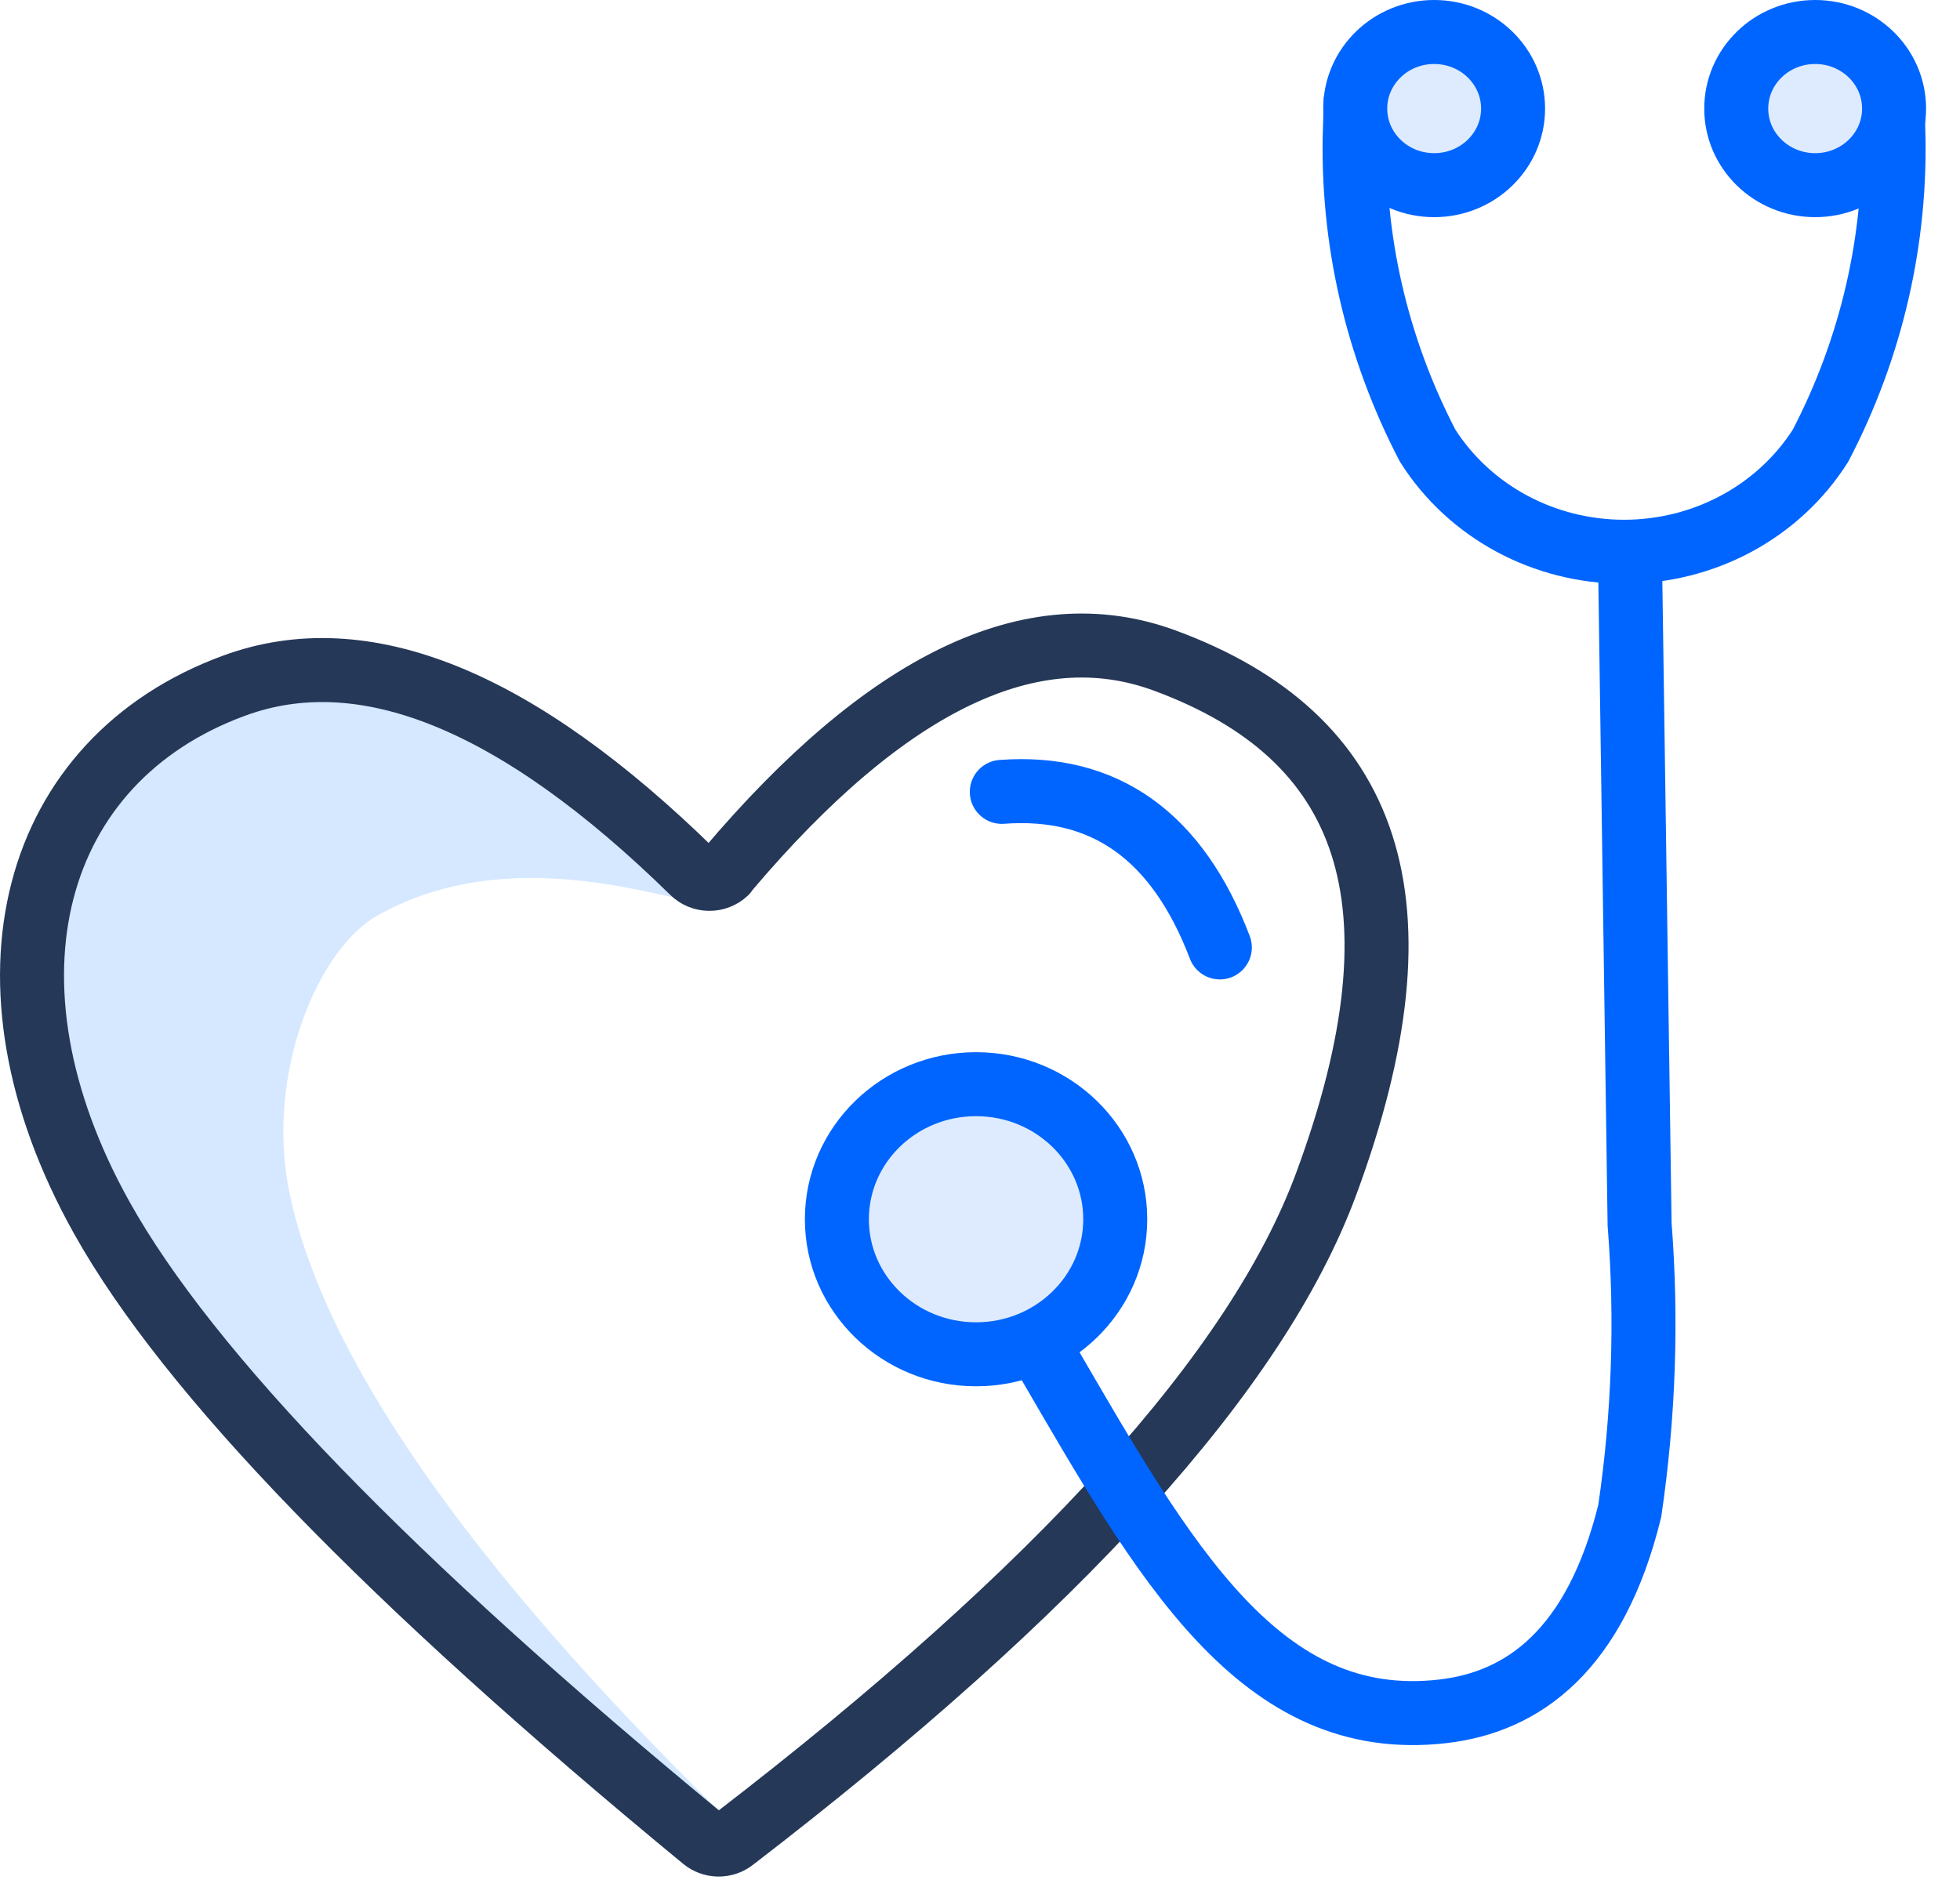 <svg width="49" height="47" viewBox="0 0 49 47" fill="none" xmlns="http://www.w3.org/2000/svg">
<path d="M17.57 22.57C19.143 22.694 9.961 13.043 2.686 19.538C-0.081 22.688 0.341 27.067 3.949 32.676C12.589 41.482 17.276 45.693 18.008 45.309C11.645 39.04 8.051 33.858 7.226 29.763C6.642 26.866 7.934 23.725 9.448 22.881C12.742 21.036 16.534 22.487 17.57 22.57Z" fill="#D5E8FF"/>
<path d="M18.185 21.754C22.17 17.043 25.815 15.296 29.119 16.514C34.246 18.403 35.778 22.516 33.151 29.608C31.426 34.265 26.486 39.727 18.33 45.992C18.224 46.074 18.093 46.117 17.957 46.115C17.822 46.112 17.692 46.065 17.589 45.98C9.728 39.507 4.712 34.326 2.542 30.439C-0.764 24.519 0.801 18.998 5.847 17.144C9.1 15.944 12.924 17.497 17.318 21.803C17.372 21.856 17.436 21.898 17.507 21.927C17.577 21.956 17.653 21.971 17.73 21.972C17.807 21.973 17.883 21.959 17.954 21.931C18.025 21.903 18.09 21.863 18.145 21.811C18.157 21.791 18.17 21.772 18.185 21.754Z" stroke="#253858" stroke-width="1.6" stroke-linecap="round" stroke-linejoin="round"/>
<path d="M43.941 3.226H47.333C47.417 5.969 46.792 8.689 45.513 11.142C44.999 11.952 44.278 12.621 43.418 13.086C42.558 13.55 41.588 13.794 40.602 13.794C39.616 13.794 38.646 13.55 37.786 13.086C36.926 12.621 36.205 11.952 35.691 11.142C34.413 8.689 33.788 5.969 33.872 3.226H37.562" stroke="#0065FF" stroke-width="1.6"/>
<path d="M40.744 13.521L40.99 30.607C41.177 32.997 41.094 35.4 40.744 37.773C39.887 41.257 38.083 42.552 36.071 42.784C31.506 43.31 29.13 39.086 26.137 33.934" stroke="#0065FF" stroke-width="1.6"/>
<path d="M24.401 33.858C26.323 33.858 27.881 32.346 27.881 30.482C27.881 28.617 26.323 27.105 24.401 27.105C22.48 27.105 20.922 28.617 20.922 30.482C20.922 32.346 22.48 33.858 24.401 33.858Z" fill="#DEEBFF" stroke="#0065FF" stroke-width="1.6"/>
<path d="M35.854 4.629C36.943 4.629 37.827 3.772 37.827 2.715C37.827 1.657 36.943 0.8 35.854 0.8C34.764 0.8 33.881 1.657 33.881 2.715C33.881 3.772 34.764 4.629 35.854 4.629Z" fill="#DEEBFF" stroke="#0065FF" stroke-width="1.6"/>
<path d="M45.379 4.629C46.469 4.629 47.352 3.772 47.352 2.715C47.352 1.657 46.469 0.8 45.379 0.8C44.289 0.8 43.406 1.657 43.406 2.715C43.406 3.772 44.289 4.629 45.379 4.629Z" fill="#DEEBFF" stroke="#0065FF" stroke-width="1.6"/>
<path d="M25.045 19.797C27.618 19.605 29.435 20.901 30.496 23.686" stroke="#0065FF" stroke-width="1.6" stroke-linecap="round"/>
</svg>
